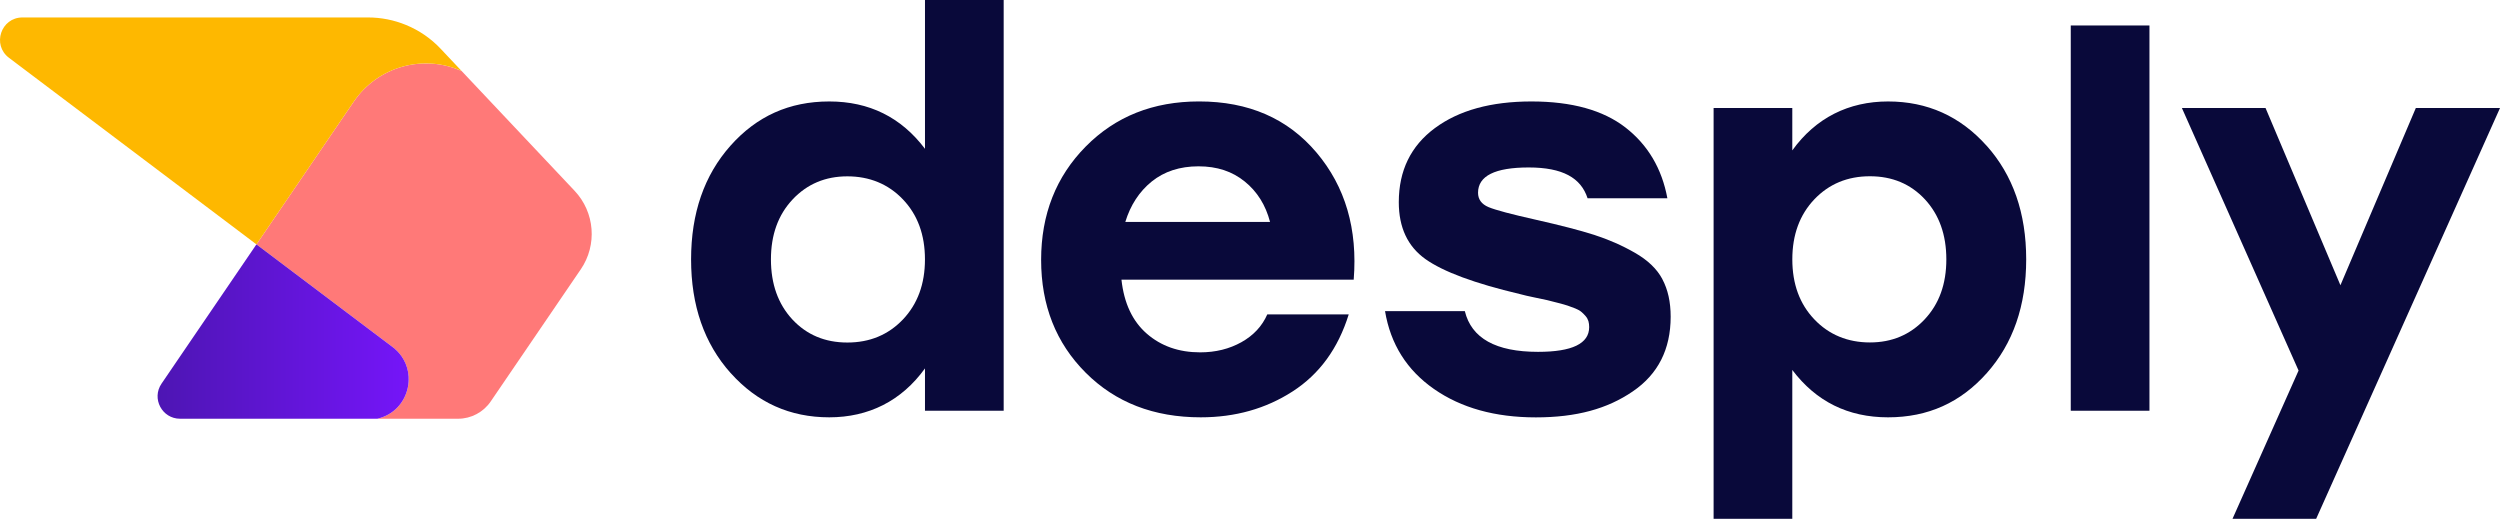 <?xml version="1.0" encoding="UTF-8"?>
<svg id="Layer_2" data-name="Layer 2" xmlns="http://www.w3.org/2000/svg" xmlns:xlink="http://www.w3.org/1999/xlink" viewBox="0 0 903.8 187.55">
  <defs>
    <style>
      .cls-1 {
        fill: #feb800;
      }

      .cls-2 {
        fill: #09093a;
      }

      .cls-3 {
        fill: #ff7978;
      }

      .cls-4 {
        fill: url(#_Безымянный_градиент_11);
      }
    </style>
    <linearGradient id="_Безымянный_градиент_11" data-name="Безымянный градиент 11" x1="56.97" y1="119.86" x2="147.75" y2="119.86" gradientUnits="userSpaceOnUse">
      <stop offset="0" stop-color="#4d15b3"/>
      <stop offset="1" stop-color="#7515f9"/>
    </linearGradient>
  </defs>
  <g id="_Слой_1" data-name="Слой 1">
    <g>
      <g>
        <path class="cls-2" d="M475.95,55.16c-10.4-12.32-24.56-18.49-42.46-18.49-16.59,0-30.24,5.43-40.98,16.31-10.74,10.88-16.12,24.54-16.12,40.98s5.37,30.05,16.12,40.79c10.74,10.74,24.6,16.12,41.57,16.12,12.47,0,23.54-3.11,33.22-9.36,9.68-6.23,16.46-15.51,20.29-27.85h-29.44c-1.86,4.23-4.97,7.59-9.34,10.04-4.38,2.45-9.36,3.68-14.92,3.68-7.71,0-14.14-2.26-19.31-6.76-5.18-4.52-8.22-11.01-9.15-19.51h83.96c1.46-18.3-3.02-33.62-13.44-45.96ZM406.82,80.24c1.86-6.09,5.05-10.97,9.55-14.62,4.52-3.64,10.16-5.49,16.91-5.49s12.21,1.84,16.72,5.49c4.5,3.64,7.56,8.52,9.15,14.62h-52.34Z"/>
        <path class="cls-2" d="M600.99,100.93c-1.97-3.72-5.3-6.89-9.95-9.55-4.63-2.66-9.55-4.8-14.71-6.47-5.18-1.65-12.21-3.47-21.09-5.47-8.88-1.99-14.6-3.51-17.12-4.57-2.51-1.06-3.78-2.79-3.78-5.18,0-6.09,6.11-9.15,18.32-9.15s18.89,3.72,21.28,11.14h28.85c-1.99-10.74-7.04-19.27-15.13-25.57-8.09-6.28-19.44-9.43-34.02-9.43s-26.23,3.21-34.91,9.64c-8.69,6.44-13.04,15.36-13.04,26.77,0,9.15,3.21,16,9.64,20.58,6.44,4.57,17.81,8.79,34.13,12.64,1.46.4,3.19.8,5.16,1.2,1.99.4,3.55.72,4.69.99,1.12.27,2.45.61,3.97,1.01,1.54.4,2.7.72,3.49.99.8.27,1.69.61,2.68.99,1.01.4,1.77.84,2.3,1.31.53.46,1.03.95,1.48,1.48.47.53.8,1.14,1.01,1.8.19.66.28,1.39.28,2.18,0,5.96-6.15,8.94-18.49,8.94-15.26,0-24.07-4.9-26.46-14.71h-28.85c1.99,11.94,7.9,21.32,17.71,28.15,9.81,6.83,22.08,10.25,36.81,10.25s25.85-3.11,35-9.36c9.17-6.23,13.74-15.24,13.74-27.05,0-5.32-1.01-9.81-3-13.53Z"/>
        <path class="cls-2" d="M718.19,52.68c-9.55-10.67-21.43-16-35.63-16s-26.12,5.9-34.61,17.69v-15.32h-28.45v148.5h28.45v-53.8c8.62,11.41,20.16,17.12,34.61,17.12s26.23-5.33,35.73-16.02c9.47-10.67,14.22-24.37,14.22-41.08s-4.76-30.41-14.31-41.1ZM695.81,115.45c-5.26,5.58-11.85,8.35-19.8,8.35s-14.81-2.77-20.1-8.35c-5.3-5.56-7.95-12.79-7.95-21.68s2.66-16.12,7.95-21.7c5.3-5.56,12-8.35,20.1-8.35s14.71,2.79,19.89,8.35c5.16,5.58,7.74,12.81,7.74,21.7s-2.6,16.12-7.84,21.68Z"/>
        <path class="cls-2" d="M748.62,9.21v139.28h28.45V9.21h-28.45Z"/>
        <path class="cls-2" d="M873.37,39.05l-27.26,64.07-27.07-64.07h-30.24l42.18,94.91-23.88,53.59h30.24l66.46-148.5h-30.43Z"/>
        <path class="cls-2" d="M264.16,134.87c9.55,10.67,21.43,16,35.63,16s26.12-5.9,34.61-17.69v15.32h28.45V0h-28.45v53.8c-8.62-11.41-20.16-17.12-34.61-17.12s-26.23,5.33-35.73,16.02c-9.47,10.67-14.22,24.37-14.22,41.08s4.76,30.41,14.31,41.1ZM286.54,72.1c5.26-5.58,11.85-8.35,19.8-8.35s14.81,2.77,20.1,8.35c5.3,5.56,7.95,12.79,7.95,21.68s-2.66,16.12-7.95,21.7c-5.3,5.56-12,8.35-20.1,8.35s-14.71-2.79-19.89-8.35c-5.16-5.58-7.74-12.81-7.74-21.7s2.6-16.12,7.84-21.68Z"/>
      </g>
      <g>
        <path class="cls-3" d="M209.96,97.37l-32.56,47.76c-2.66,3.91-7.08,6.25-11.81,6.25h-29.15c7.22-1.68,11.31-7.95,11.31-14.32,0-4.28-1.85-8.6-5.83-11.61l-49.21-37.1,13.91-20.41,21.28-31.21c8.61-12.63,25.04-17.29,39-11.05h0s40.82,43.29,40.82,43.29c7.33,7.77,8.26,19.58,2.24,28.4Z"/>
        <path class="cls-4" d="M136.44,151.38h0s-71.34,0-71.34,0c-6.52,0-10.38-7.3-6.71-12.68l34.31-50.35,49.21,37.1c9.91,7.47,6.61,23.11-5.48,25.93Z"/>
        <path class="cls-1" d="M166.9,25.68h0c-13.96-6.24-30.39-1.58-39,11.05l-21.28,31.21-13.91,20.41L3.25,20.9C-2.97,16.21.34,6.31,8.13,6.31h124.92c4.76,0,9.43.94,13.74,2.72,4.7,1.93,8.98,4.84,12.53,8.62l7.58,8.04Z"/>
      </g>
    </g>
  </g>
</svg>